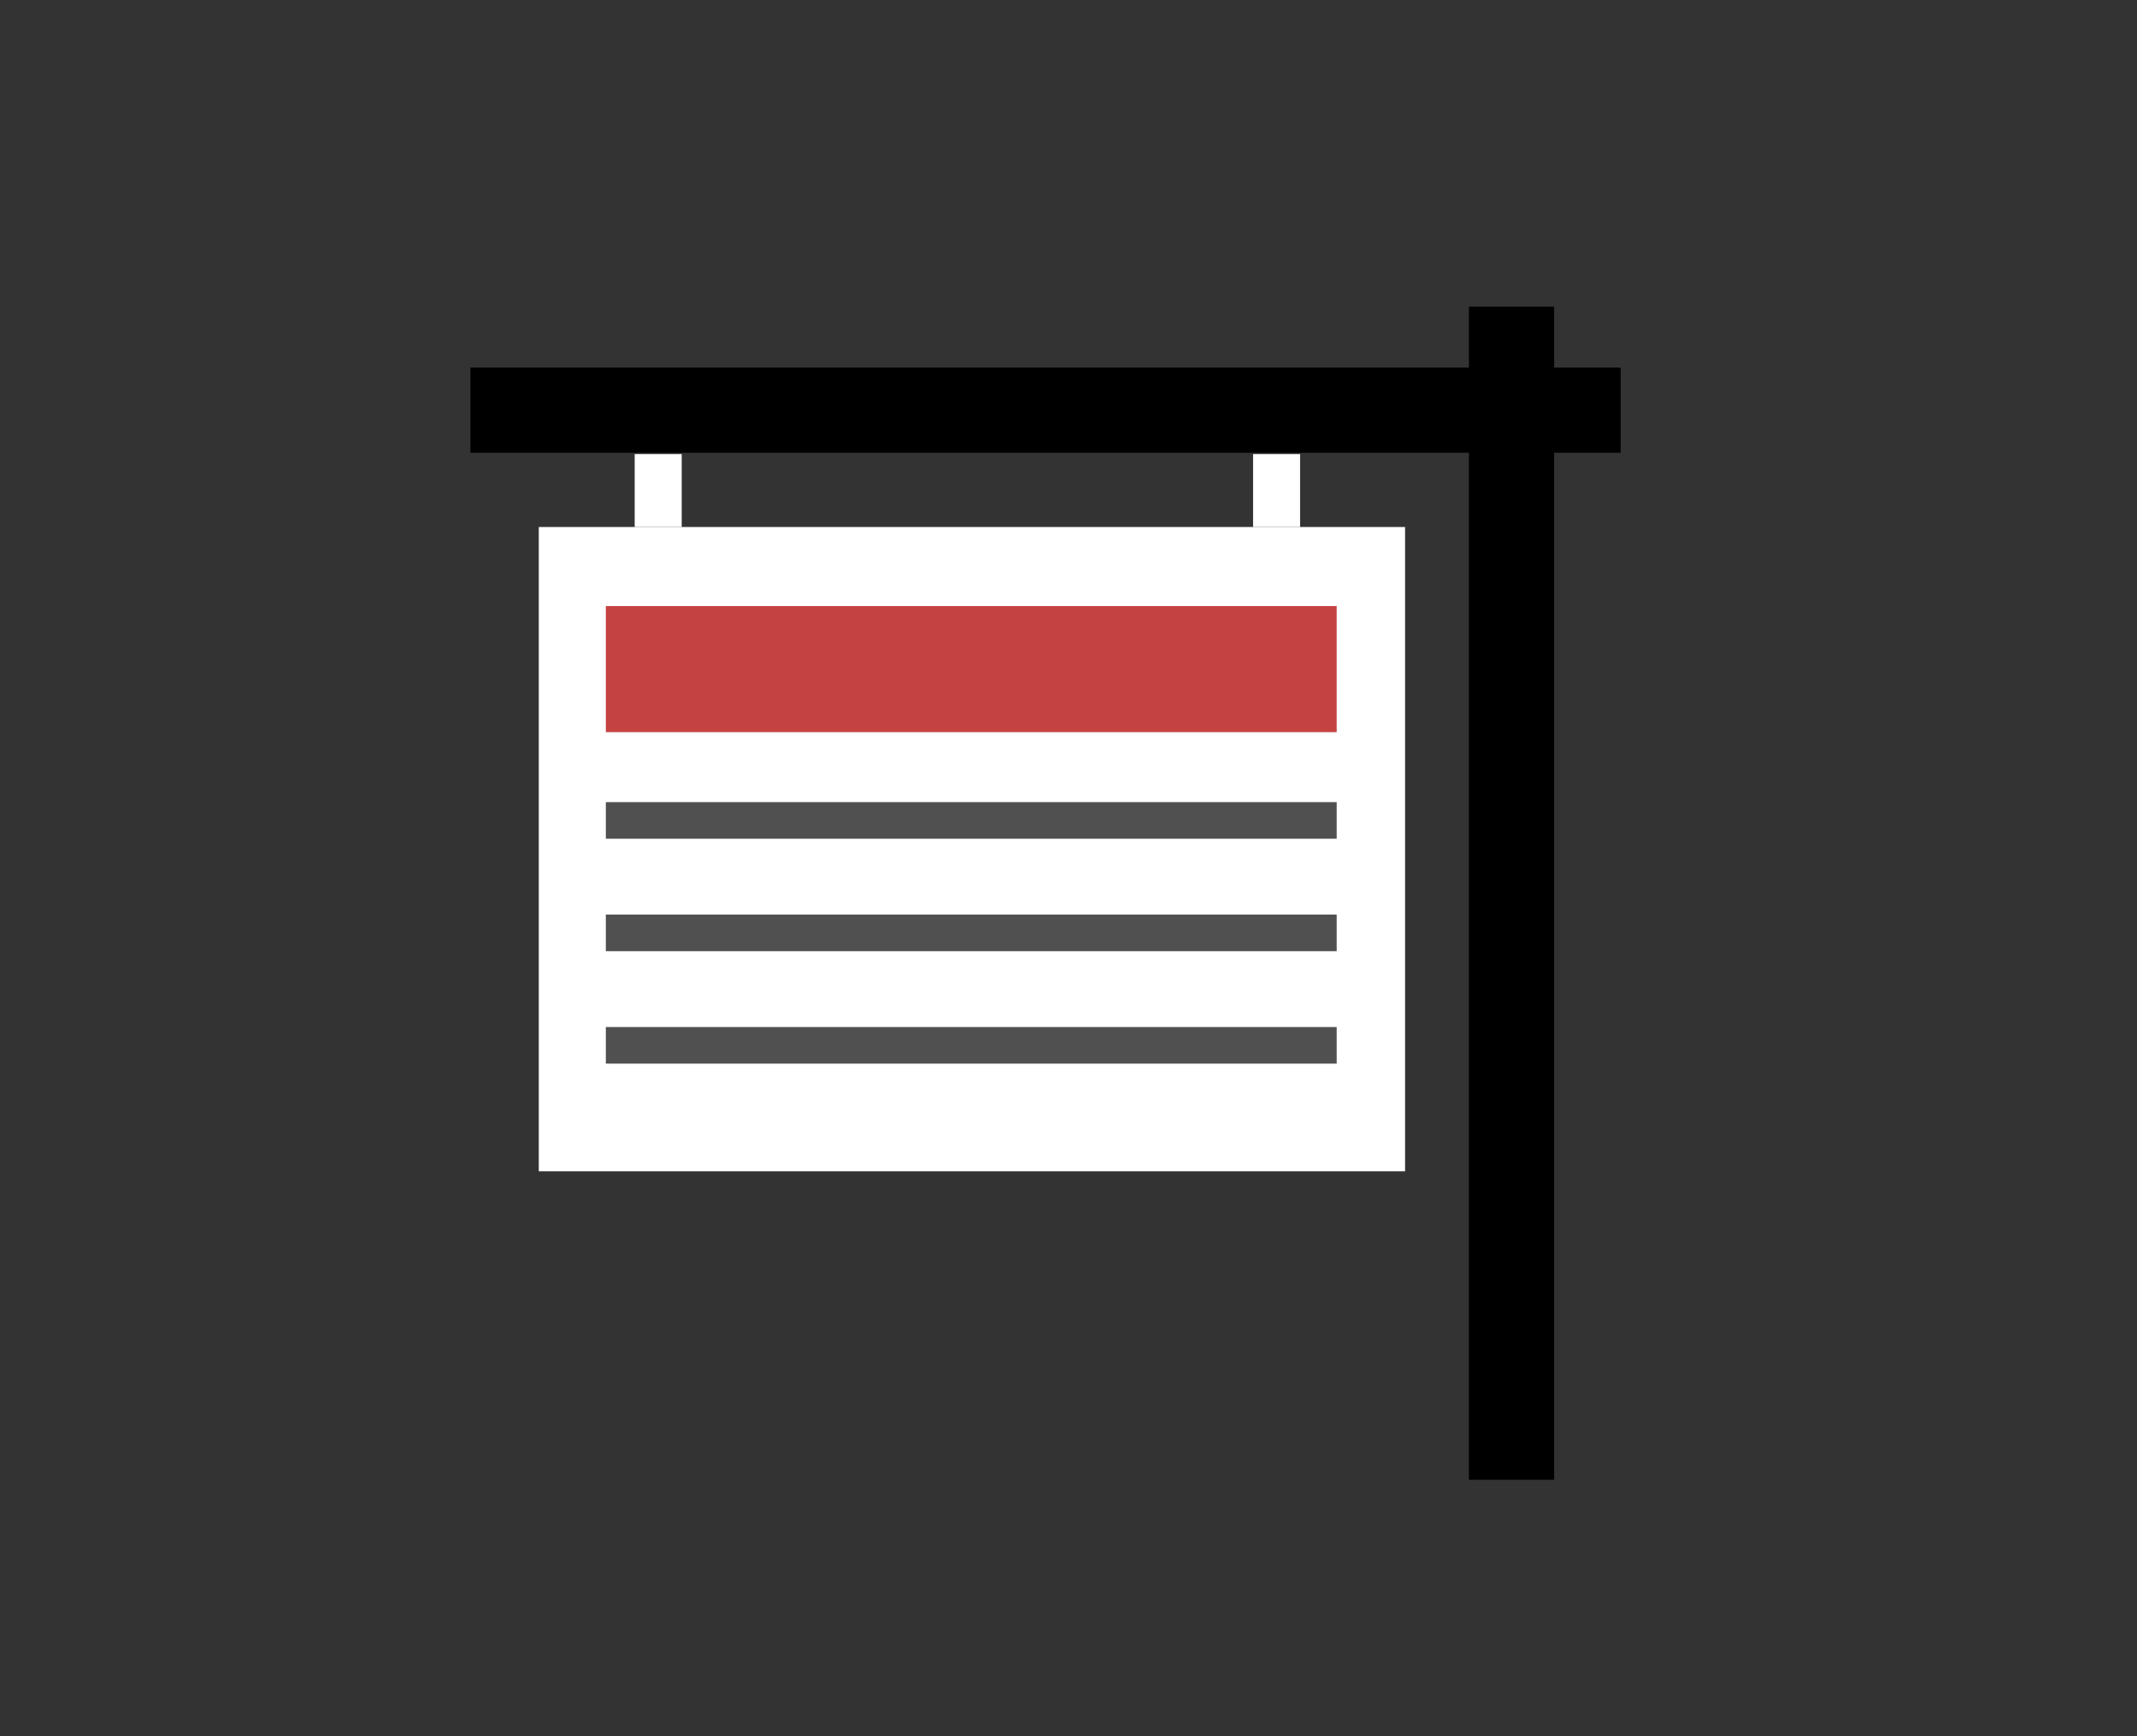 <?xml version="1.0" encoding="utf-8"?>
<!-- Generator: Adobe Illustrator 17.1.0, SVG Export Plug-In . SVG Version: 6.00 Build 0)  -->
<!DOCTYPE svg PUBLIC "-//W3C//DTD SVG 1.1//EN" "http://www.w3.org/Graphics/SVG/1.1/DTD/svg11.dtd">
<svg version="1.1" id="Layer_1" xmlns="http://www.w3.org/2000/svg" xmlns:xlink="http://www.w3.org/1999/xlink" x="0px" y="0px"
	 viewBox="0 0 800 650" enable-background="new 0 0 800 650" xml:space="preserve">
<rect x="0" y="0" width="800" height="650" fill="#333333" stroke="none"/>
<g>
	<g>
		<rect x="201.7" y="197.3" fill="#FFFFFF" width="324.3" height="241.2"/>
		<rect x="549.9" y="114.8" width="31.9" height="439.2"/>
		<rect x="176.1" y="137.6" width="430.6" height="31.9"/>
		<rect x="226.8" y="226.9" fill="#C54242" width="273.6" height="47.2"/>
		<rect x="226.8" y="300.3" fill="#505050" width="273.6" height="13.7"/>
		<rect x="226.8" y="342.4" fill="#505050" width="273.6" height="13.7"/>
		<rect x="226.8" y="384.5" fill="#505050" width="273.6" height="13.7"/>
		<rect x="237.6" y="170" fill="#FFFFFF" width="17.6" height="27.3"/>
		<rect x="469.1" y="170" fill="#FFFFFF" width="17.6" height="27.3"/>
	</g>
</g>
</svg>
